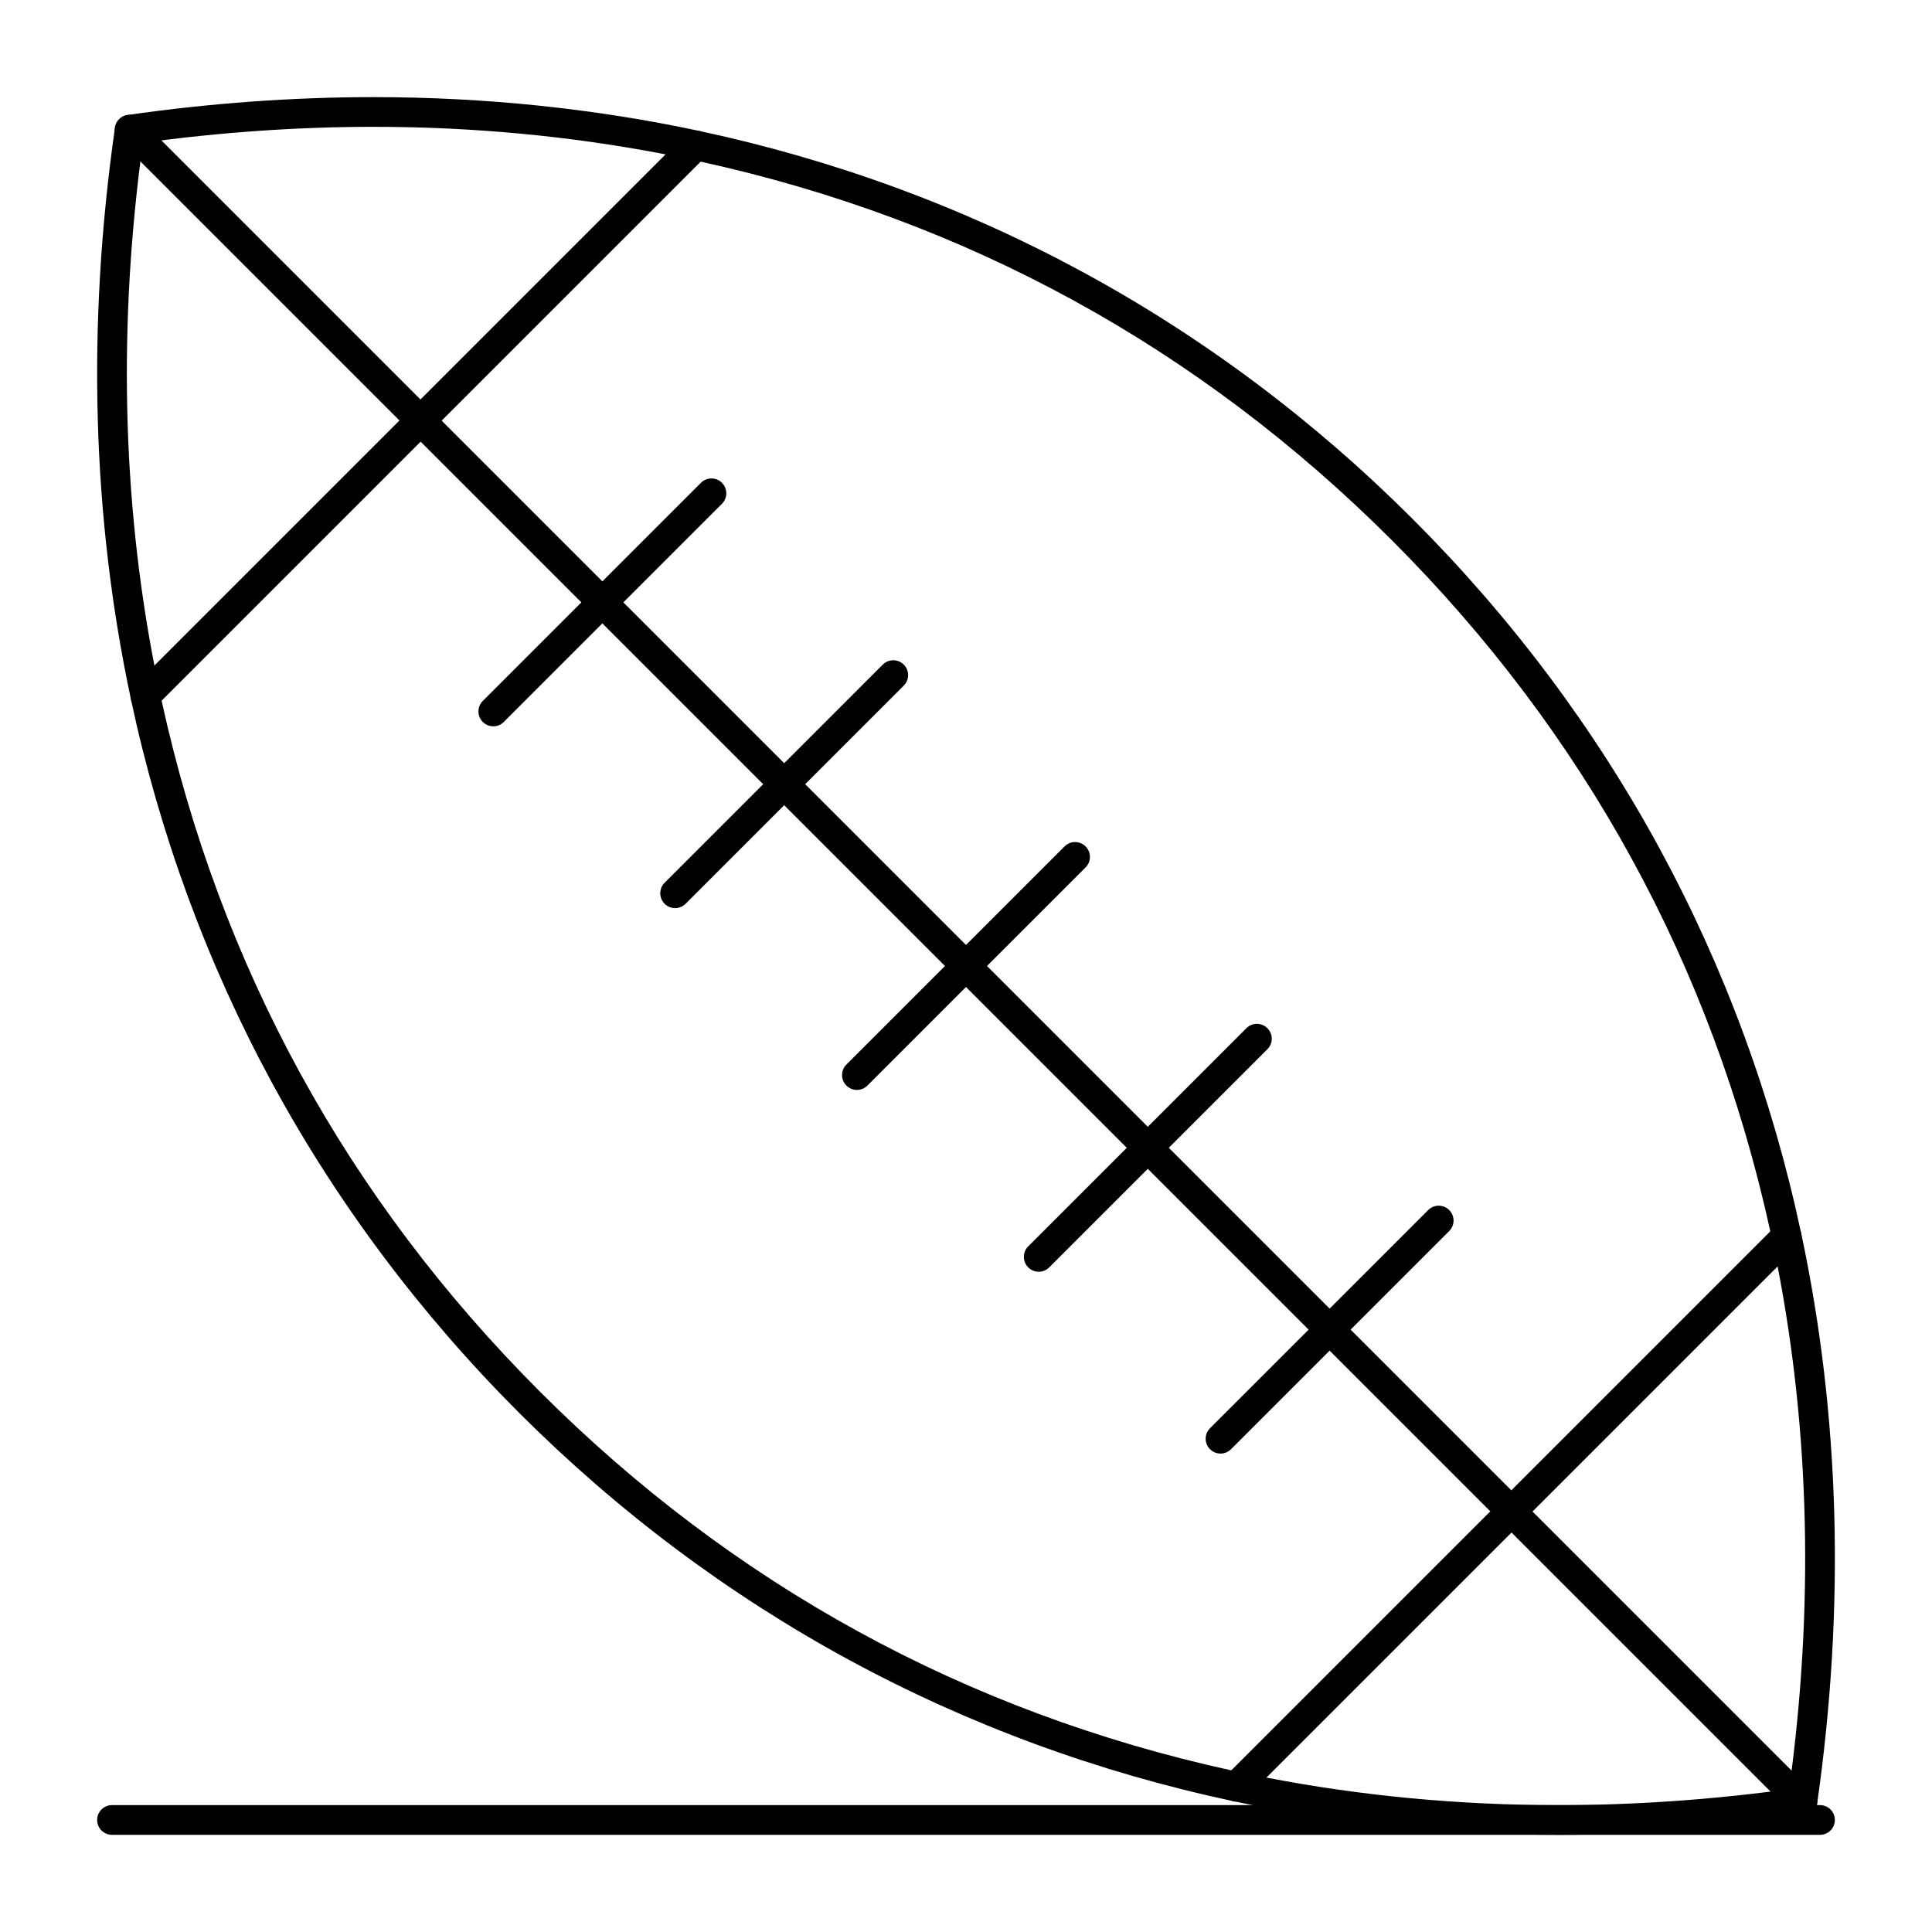 <?xml version="1.0" encoding="UTF-8"?>
<!-- Uploaded to: ICON Repo, www.svgrepo.com, Generator: ICON Repo Mixer Tools -->
<svg fill="#000000" width="800px" height="800px" version="1.1" viewBox="144 144 512 512" xmlns="http://www.w3.org/2000/svg">
 <g>
  <path d="m626.32 630.25h-452.64c-2.172 0-3.938-1.762-3.938-3.938 0-2.172 1.762-3.938 3.938-3.938h452.64c2.172 0 3.938 1.762 3.938 3.938-0.004 2.176-1.766 3.938-3.938 3.938z"/>
  <path d="m621.63 625.57c-1.008 0-2.016-0.387-2.781-1.152l-443.27-443.27c-1.535-1.539-1.535-4.031 0-5.566 1.539-1.535 4.031-1.535 5.566 0l443.27 443.27c1.539 1.535 1.539 4.031 0 5.566-0.77 0.766-1.777 1.152-2.785 1.152z"/>
  <path d="m182.53 332.32c-0.371 0-0.746-0.055-1.117-0.16-1.383-0.41-2.434-1.543-2.734-2.953-10.281-48.188-11.699-99.125-4.207-151.4 0.246-1.73 1.605-3.09 3.336-3.336 21.887-3.141 43.82-4.731 65.188-4.731 29.426 0 58.434 3.008 86.215 8.934 1.41 0.301 2.543 1.352 2.953 2.734 0.41 1.383 0.027 2.879-0.992 3.898l-145.86 145.86c-0.746 0.75-1.754 1.152-2.781 1.152zm-0.676-150.47c-6.539 47.746-5.504 94.316 3.07 138.57l135.5-135.5c-25.059-4.852-51.07-7.309-77.43-7.309-20.043 0-40.598 1.426-61.141 4.238z"/>
  <path d="m471.61 621.41c-0.273 0-0.551-0.027-0.82-0.086-35.844-7.648-70.062-20.23-101.71-37.391-31.887-17.293-61.328-39.336-87.504-65.512s-48.215-55.617-65.512-87.5c-17.164-31.645-29.746-65.863-37.391-101.71-0.277-1.305 0.121-2.66 1.066-3.606l145.86-145.86c0.945-0.941 2.301-1.344 3.606-1.066 35.844 7.648 70.066 20.23 101.71 37.395 31.887 17.293 61.328 39.336 87.504 65.512 26.18 26.176 48.219 55.617 65.512 87.504 17.164 31.645 29.746 65.863 37.391 101.71 0.277 1.305-0.121 2.66-1.066 3.606l-145.86 145.85c-0.742 0.746-1.75 1.152-2.781 1.152zm-284.79-291.76c15.426 70.422 49.168 132.05 100.32 183.2 51.152 51.152 112.78 84.895 183.2 100.32l142.82-142.82c-15.426-70.426-49.172-132.05-100.32-183.2-51.148-51.145-112.77-84.887-183.2-100.32z"/>
  <path d="m557.01 630.25h-0.004c-29.426 0-58.434-3.008-86.211-8.934-1.414-0.301-2.543-1.352-2.953-2.734-0.41-1.383-0.027-2.879 0.992-3.898l145.86-145.86c1.02-1.02 2.519-1.402 3.898-0.992 1.383 0.41 2.434 1.539 2.734 2.953 10.281 48.188 11.699 99.121 4.207 151.4-0.246 1.73-1.609 3.094-3.34 3.34-21.887 3.137-43.816 4.727-65.184 4.727zm-77.434-15.18c25.059 4.852 51.066 7.309 77.43 7.309 20.043 0 40.598-1.426 61.145-4.238 6.539-47.75 5.504-94.32-3.07-138.57z"/>
  <path d="m274.73 336.48c-1.008 0-2.016-0.383-2.785-1.152-1.535-1.539-1.535-4.031 0-5.566l57.816-57.816c1.539-1.539 4.031-1.539 5.566 0 1.535 1.539 1.535 4.031 0 5.566l-57.816 57.816c-0.766 0.77-1.773 1.152-2.781 1.152z"/>
  <path d="m322.91 384.66c-1.008 0-2.016-0.383-2.785-1.152-1.535-1.539-1.535-4.031 0-5.566l57.816-57.816c1.539-1.535 4.031-1.535 5.566 0 1.535 1.539 1.535 4.031 0 5.566l-57.816 57.816c-0.766 0.77-1.773 1.152-2.781 1.152z"/>
  <path d="m371.09 432.84c-1.008 0-2.016-0.383-2.785-1.152-1.535-1.539-1.535-4.031 0-5.566l57.816-57.816c1.535-1.535 4.031-1.535 5.566 0 1.539 1.539 1.539 4.031 0 5.566l-57.816 57.816c-0.766 0.766-1.773 1.152-2.781 1.152z"/>
  <path d="m419.27 481.02c-1.008 0-2.016-0.383-2.781-1.152-1.539-1.539-1.539-4.031 0-5.566l57.816-57.816c1.539-1.539 4.031-1.539 5.566 0 1.539 1.539 1.539 4.031 0 5.566l-57.816 57.816c-0.77 0.77-1.777 1.152-2.785 1.152z"/>
  <path d="m467.45 529.21c-1.004 0-2.016-0.383-2.781-1.152-1.539-1.535-1.539-4.031 0-5.566l57.82-57.816c1.535-1.539 4.027-1.539 5.562 0 1.539 1.539 1.539 4.031 0 5.566l-57.816 57.816c-0.77 0.766-1.777 1.152-2.785 1.152z"/>
 </g>
</svg>